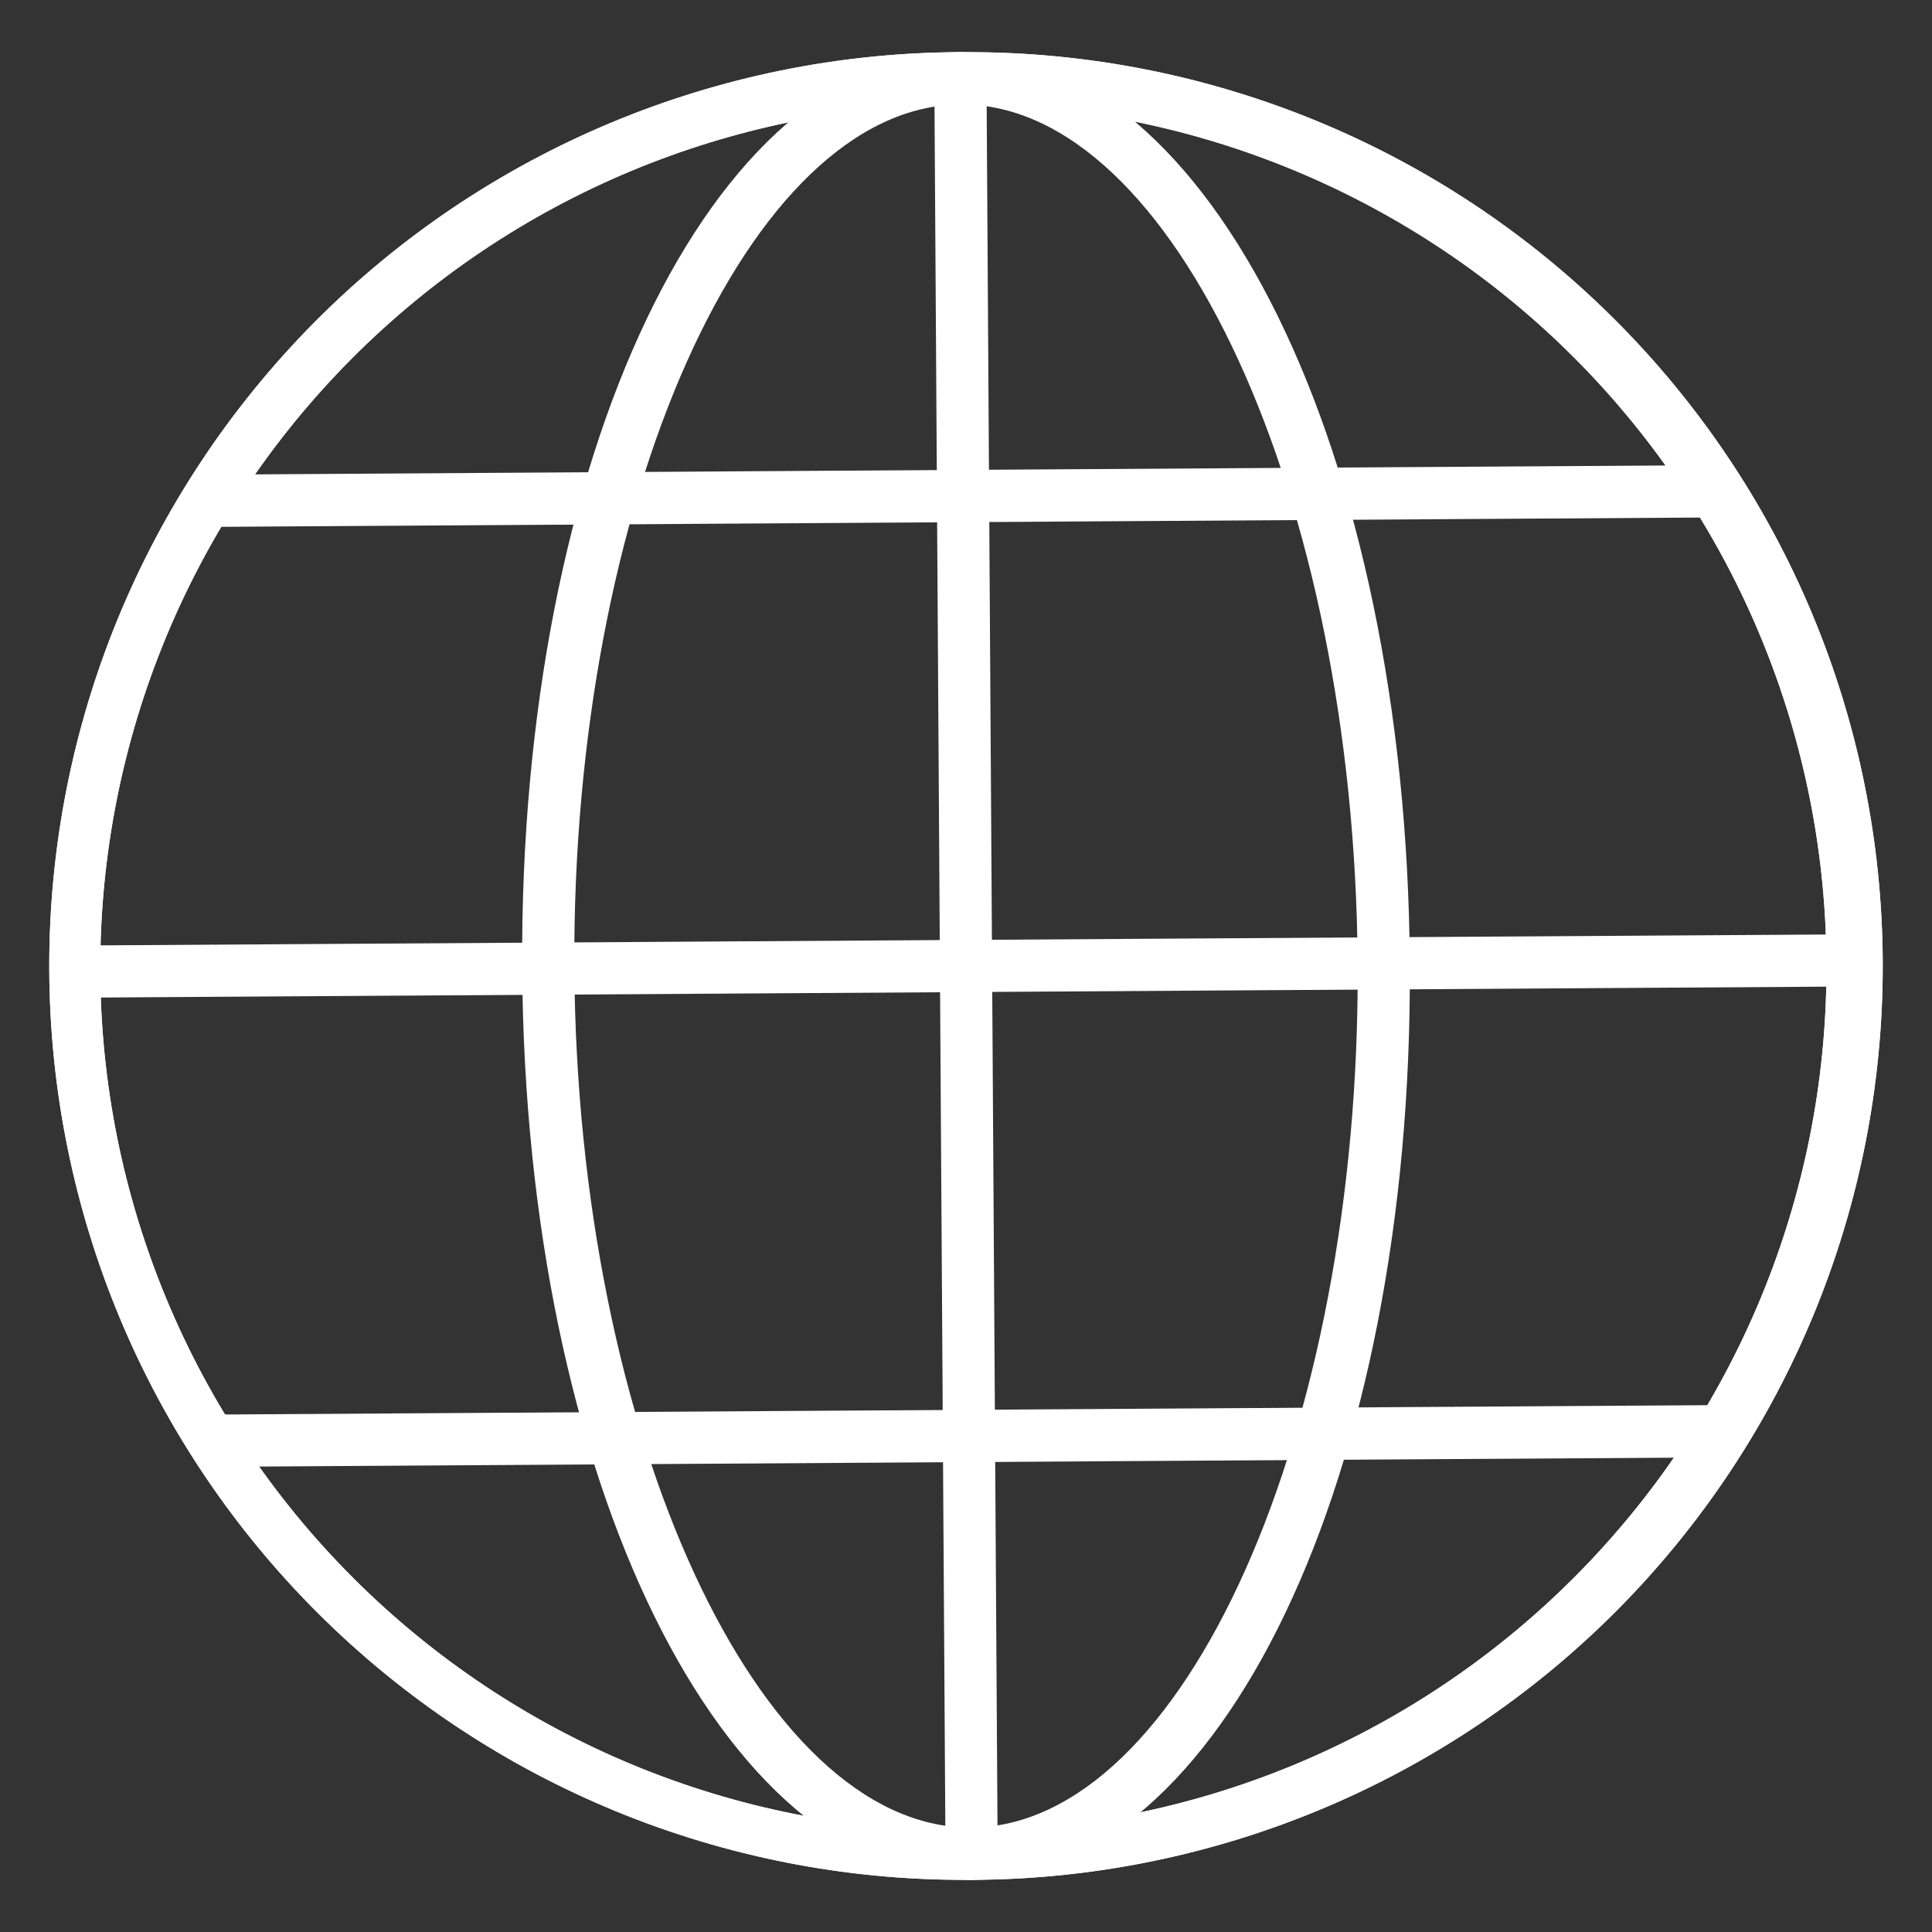 <svg width="18" height="18" viewBox="0 0 18 18" fill="none" xmlns="http://www.w3.org/2000/svg">
<rect x="0" y="0" width="18" height="18" fill="#333333" stroke="none"/>
<path d="M8.999 17.514C6.741 17.52 4.572 16.63 2.971 15.038C1.37 13.447 0.466 11.284 0.459 9.026C0.452 6.768 1.343 4.6 2.934 2.998C4.526 1.397 6.689 0.493 8.947 0.486H9.002C11.26 0.48 13.428 1.37 15.029 2.962C16.631 4.554 17.534 6.716 17.541 8.974C17.548 11.232 16.657 13.4 15.066 15.002C13.474 16.603 11.311 17.507 9.053 17.514H8.999ZM8.95 0.973C6.819 0.98 4.779 1.832 3.276 3.342C1.773 4.852 0.931 6.897 0.934 9.028C0.938 11.158 1.786 13.2 3.294 14.705C4.802 16.211 6.845 17.056 8.976 17.056C11.106 17.056 13.15 16.211 14.658 14.705C16.165 13.2 17.014 11.158 17.017 9.028C17.021 6.897 16.179 4.852 14.676 3.342C13.173 1.832 11.132 0.98 9.002 0.973H8.95Z" fill="white"/>
<path d="M8.999 17.514C6.741 17.52 4.572 16.63 2.971 15.038C1.37 13.447 0.466 11.284 0.459 9.026C0.452 6.768 1.343 4.6 2.934 2.998C4.526 1.397 6.689 0.493 8.947 0.486H9.002C11.26 0.48 13.428 1.37 15.029 2.962C16.631 4.554 17.534 6.716 17.541 8.974C17.548 11.232 16.657 13.4 15.066 15.002C13.474 16.603 11.311 17.507 9.053 17.514H8.999ZM8.95 0.973C6.819 0.98 4.779 1.832 3.276 3.342C1.773 4.852 0.931 6.897 0.934 9.028C0.938 11.158 1.786 13.2 3.294 14.705C4.802 16.211 6.845 17.056 8.976 17.056C11.106 17.056 13.15 16.211 14.658 14.705C16.165 13.2 17.014 11.158 17.017 9.028C17.021 6.897 16.179 4.852 14.676 3.342C13.173 1.832 11.132 0.98 9.002 0.973H8.95Z" fill="white"/>
<path d="M9.04 17.514C6.727 17.514 4.895 13.792 4.865 9.026C4.835 4.252 6.628 0.501 8.947 0.486H8.96C11.273 0.486 13.105 4.208 13.135 8.974C13.165 13.748 11.372 17.499 9.053 17.514H9.04ZM8.95 0.973C6.972 0.985 5.325 4.672 5.351 9.023C5.379 13.366 7.067 17.027 9.04 17.027H9.05C11.028 17.015 12.675 13.328 12.649 8.977C12.621 4.633 10.933 0.973 8.96 0.973H8.95Z" fill="white"/>
<path d="M9.052 17.514C8.988 17.514 8.926 17.488 8.88 17.443C8.835 17.397 8.809 17.336 8.809 17.272L8.705 0.731C8.705 0.699 8.711 0.668 8.723 0.638C8.735 0.608 8.753 0.581 8.775 0.559C8.798 0.536 8.824 0.518 8.854 0.506C8.883 0.493 8.915 0.487 8.947 0.486H8.948C9.012 0.486 9.074 0.512 9.12 0.557C9.165 0.602 9.191 0.664 9.191 0.728L9.295 17.269C9.295 17.301 9.289 17.332 9.277 17.362C9.265 17.392 9.247 17.419 9.225 17.441C9.202 17.464 9.176 17.482 9.146 17.494C9.117 17.507 9.085 17.513 9.053 17.514H9.052Z" fill="white"/>
<path d="M0.73 9.295C0.665 9.295 0.603 9.27 0.557 9.224C0.512 9.179 0.486 9.117 0.486 9.053C0.486 8.988 0.511 8.926 0.556 8.88C0.602 8.835 0.664 8.809 0.728 8.809L17.269 8.705H17.27C17.335 8.705 17.397 8.73 17.442 8.775C17.488 8.821 17.514 8.883 17.514 8.947C17.514 9.012 17.489 9.074 17.444 9.119C17.398 9.165 17.336 9.191 17.272 9.191L0.731 9.295H0.73Z" fill="white"/>
<path d="M1.955 4.909C1.891 4.909 1.829 4.884 1.783 4.838C1.737 4.793 1.711 4.731 1.711 4.666C1.711 4.602 1.736 4.54 1.782 4.494C1.827 4.448 1.889 4.423 1.954 4.422L15.989 4.334H15.99C16.055 4.334 16.117 4.36 16.163 4.405C16.208 4.451 16.234 4.512 16.234 4.577C16.235 4.641 16.209 4.703 16.163 4.749C16.118 4.795 16.056 4.821 15.992 4.821L1.957 4.909H1.955Z" fill="white"/>
<path d="M2.01 13.666C1.946 13.666 1.884 13.64 1.838 13.595C1.792 13.55 1.766 13.488 1.766 13.423C1.766 13.359 1.791 13.297 1.837 13.251C1.882 13.205 1.944 13.179 2.009 13.179L16.044 13.091H16.045C16.11 13.091 16.172 13.116 16.218 13.162C16.263 13.207 16.289 13.269 16.289 13.334C16.29 13.398 16.264 13.46 16.219 13.506C16.173 13.552 16.111 13.578 16.047 13.578L2.012 13.666H2.01Z" fill="white"/>
</svg>
